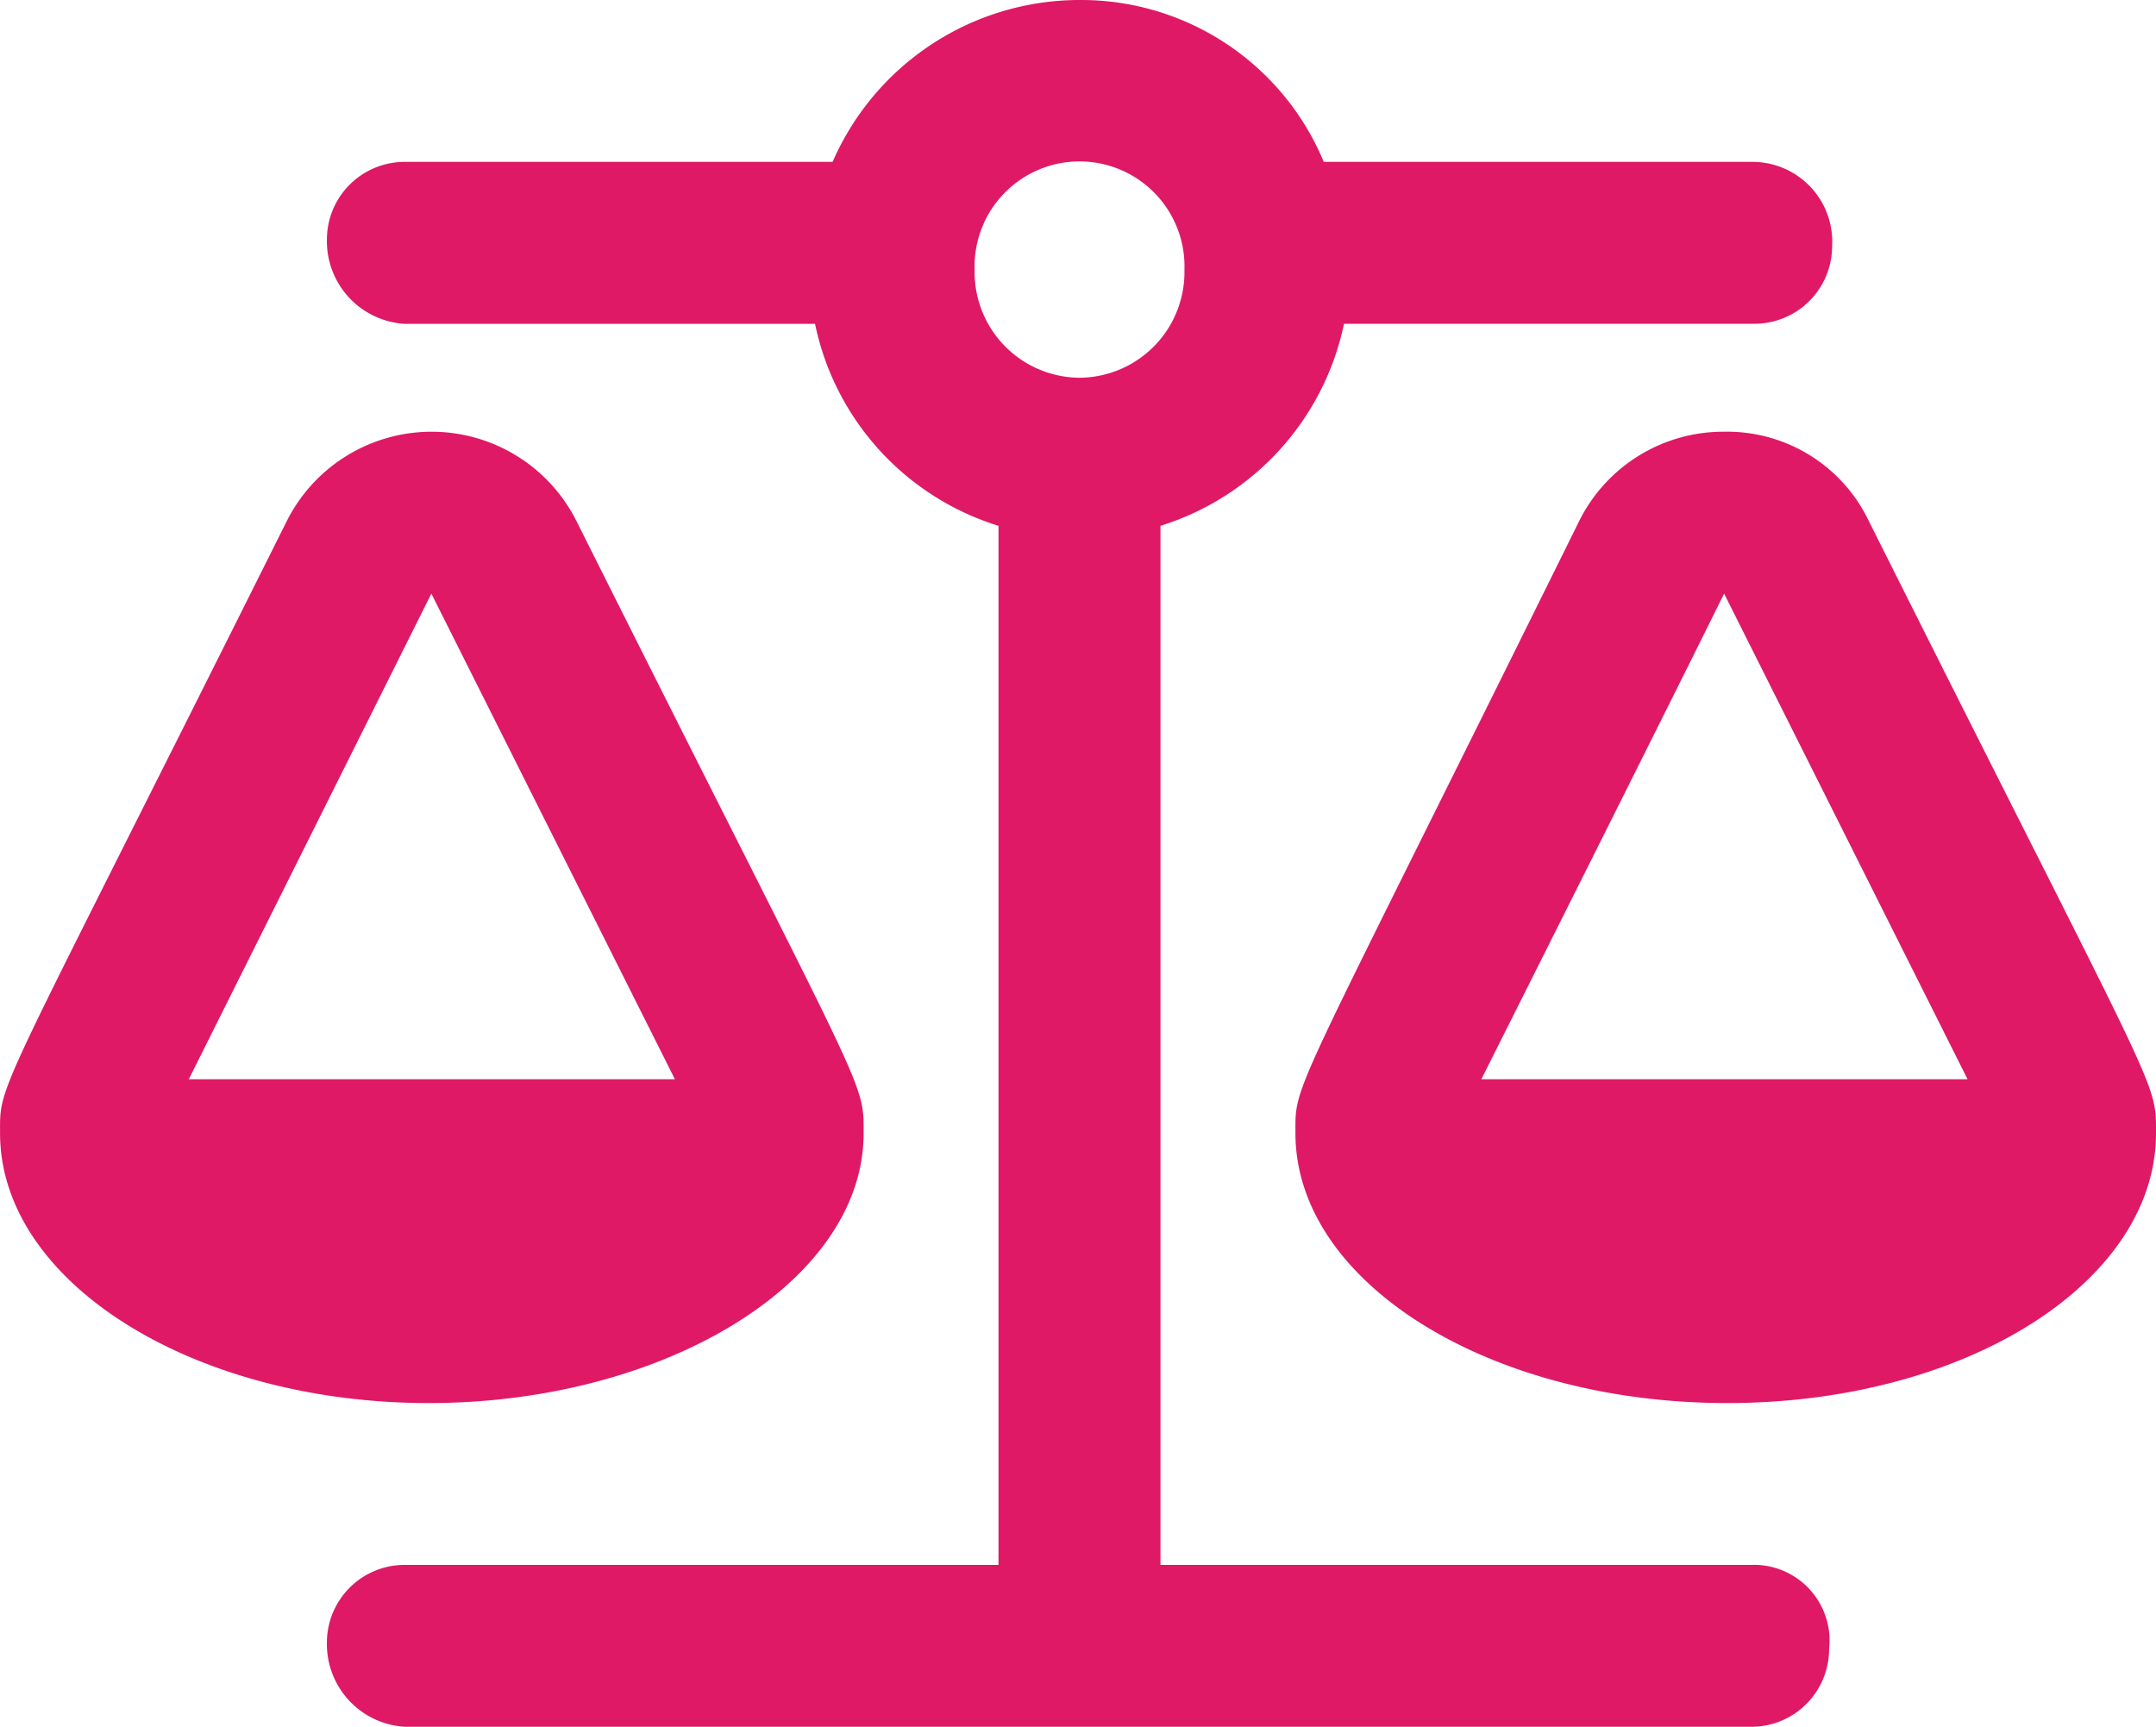 <svg xmlns="http://www.w3.org/2000/svg" width="75.483" height="60.471" viewBox="0 0 75.483 60.471">
  <path id="scale-balanced" d="M30.234,39.684c0-1.9.162-1.033-10.053-21.436a5.674,5.674,0,0,0-10.143,0C-.238,38.834,0,37.842,0,39.684,0,44.9,6.76,49.133,15.01,49.133S30.234,44.893,30.234,39.684ZM15.1,20.787l8.527,17.007H6.608ZM61.308,54.8H40.627V18.413a9.427,9.427,0,0,0,6.425-7.075H61.414A2.722,2.722,0,0,0,64.142,8.61a2.793,2.793,0,0,0-2.835-2.941H46.344A9.2,9.2,0,0,0,37.793,0a9.435,9.435,0,0,0-8.645,5.669H14.171A2.722,2.722,0,0,0,11.443,8.4a2.9,2.9,0,0,0,2.728,2.941H28.533a9.4,9.4,0,0,0,6.423,7.072V54.8H14.171a2.722,2.722,0,0,0-2.728,2.728,2.9,2.9,0,0,0,2.728,2.941H61.308a2.722,2.722,0,0,0,2.728-2.728A2.65,2.65,0,0,0,61.308,54.8ZM37.793,13.228a3.7,3.7,0,0,1-3.673-3.779,3.675,3.675,0,1,1,7.346,0A3.7,3.7,0,0,1,37.793,13.228ZM75.481,39.684c0-1.9.162-1.033-10.053-21.436a5.5,5.5,0,0,0-5.064-3.13,5.634,5.634,0,0,0-5.079,3.13c-10.169,20.586-9.933,19.594-9.933,21.436,0,5.212,6.762,9.449,15.118,9.449S75.481,44.893,75.481,39.684Zm-23.621-1.89s6.314-12.578,8.5-17.007l8.524,17.007Z" transform="translate(0.002)" fill="#df1966"/>
</svg>
